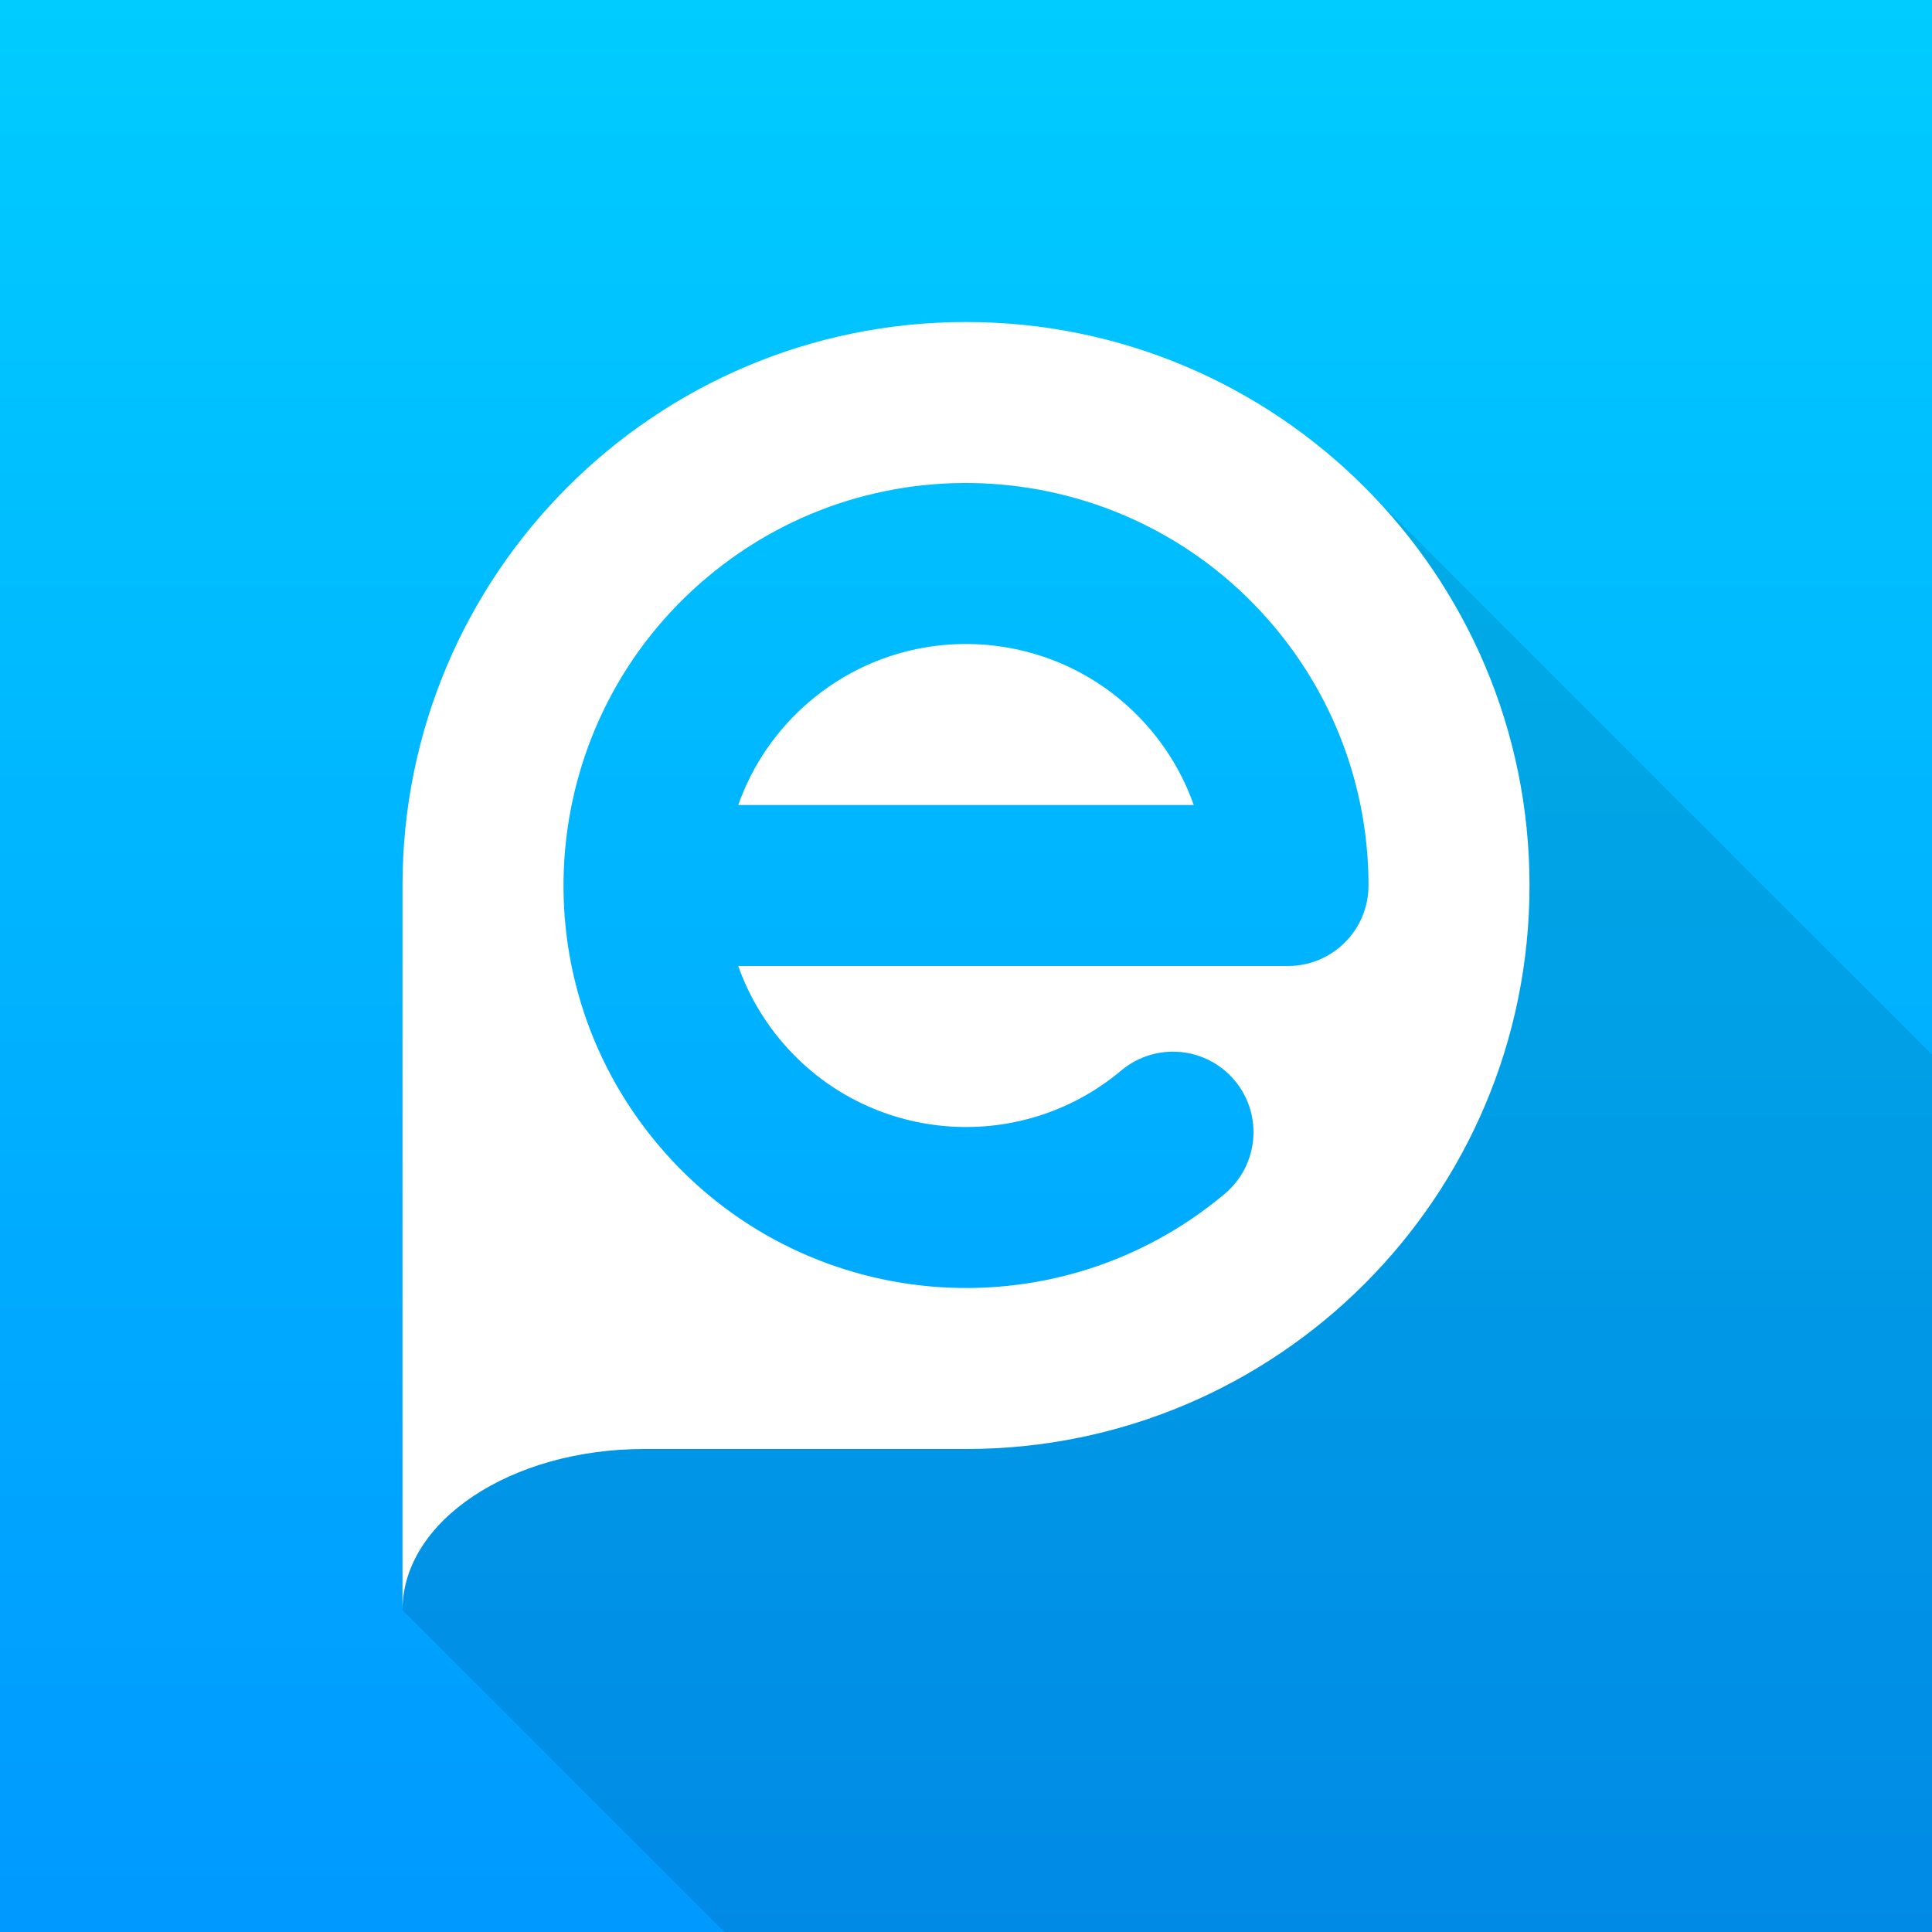 <?xml version="1.0" encoding="utf-8"?>
<svg xmlns="http://www.w3.org/2000/svg" viewBox="0 0 120 120" xmlns:bx="https://boxy-svg.com">
  <rect x="0" y="0" width="120" height="120" fill="#333333" stroke="none"/>
  <defs>
    <bx:grid x="0" y="0" width="5" height="5"/>
    <linearGradient gradientUnits="userSpaceOnUse" x1="60" y1="0" x2="60" y2="120" id="gradient-0">
      <stop offset="0" style="stop-color: rgb(0, 204, 255);"/>
      <stop offset="1" style="stop-color: rgb(0, 153, 255);"/>
    </linearGradient>
  </defs>
  <rect width="120" height="120" style="fill: url(&quot;#gradient-0&quot;);"/>
  <path d="M 120 120 L 45 120 L 25 100 C 25 94.477 31.716 90 40 90 L 60 90 C 79.33 90 95 74.33 95 55 C 95 45.392 91.128 36.688 84.86 30.363 L 120 65.503 L 120 120 Z" style="fill-opacity: 0.1;"/>
  <path d="M 95 55 C 95 74.33 79.33 90 60 90 L 40 90 C 31.716 90 25 94.477 25 100 L 25 55 C 25 35.67 40.67 20 60 20 C 79.33 20 95 35.67 95 55 Z M 43.93 35.849 C 33.354 44.724 31.974 60.493 40.849 71.07 C 49.724 81.646 65.493 83.026 76.07 74.151 C 78.185 72.376 78.461 69.222 76.686 67.107 C 74.911 64.992 71.757 64.716 69.642 66.491 C 63.296 71.816 53.834 70.988 48.509 64.642 C 47.319 63.223 46.436 61.649 45.853 60 L 80 60 C 82.761 60 85 57.761 85 55 L 85 55.204 C 85.05 49.462 83.132 43.674 79.151 38.93 C 70.276 28.354 54.507 26.974 43.93 35.849 Z M 74.146 50 L 45.855 50 C 46.718 47.553 48.227 45.298 50.358 43.509 C 56.704 38.184 66.166 39.012 71.491 45.358 C 72.681 46.776 73.564 48.351 74.146 50 Z" style="fill: rgb(255, 255, 255);"/>
</svg>
